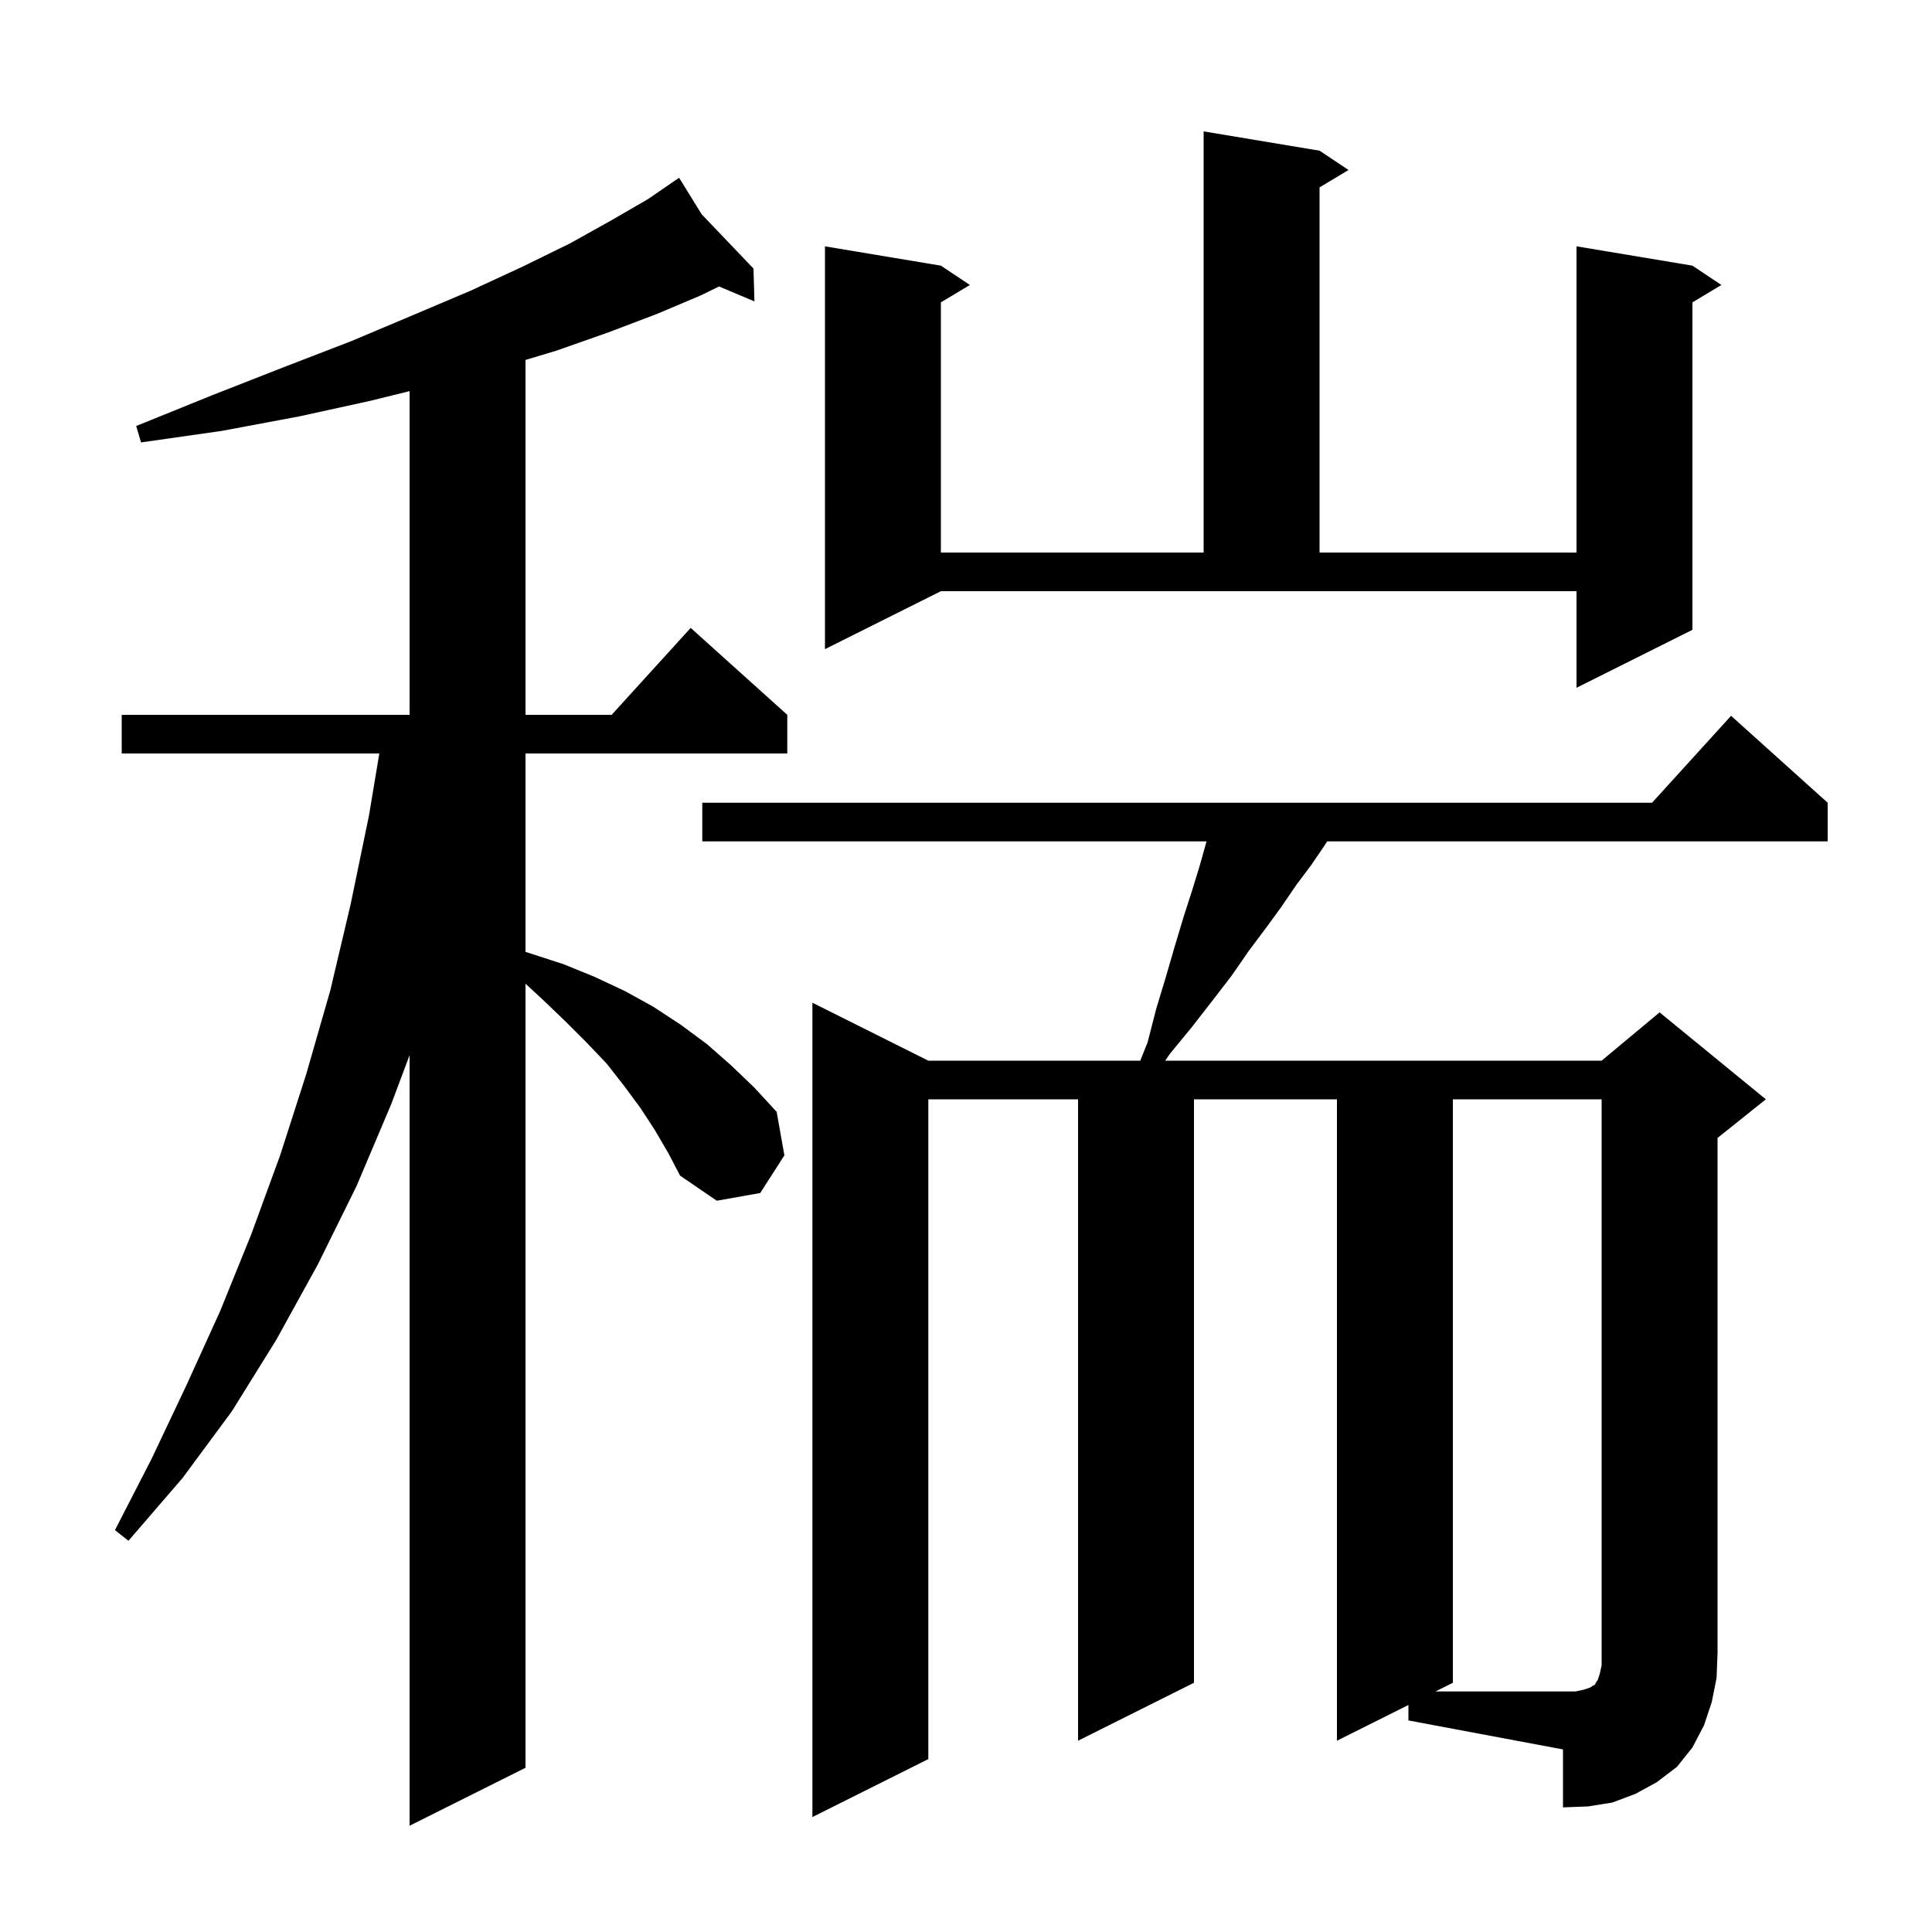 <svg xmlns="http://www.w3.org/2000/svg" xmlns:xlink="http://www.w3.org/1999/xlink" version="1.1" baseProfile="full" viewBox="0 0 200 200" width="200" height="200"><g fill="currentColor"><path d="M 67.8 117.0 L 66.3 114.7 L 64.6 112.4 L 62.8 110.1 L 60.7 107.9 L 58.5 105.7 L 56.1 103.4 L 54.4 101.836 L 54.4 183.0 L 42.4 189.0 L 42.4 109.233 L 40.5 114.3 L 36.9 122.8 L 32.9 130.9 L 28.6 138.7 L 24.0 146.1 L 18.9 153.0 L 13.3 159.5 L 11.9 158.4 L 15.7 151.0 L 19.3 143.4 L 22.8 135.7 L 26.0 127.8 L 29.0 119.6 L 31.7 111.2 L 34.2 102.5 L 36.3 93.6 L 38.2 84.4 L 39.267 78.0 L 12.6 78.0 L 12.6 74.0 L 42.4 74.0 L 42.4 40.49 L 38.3 41.5 L 31.0 43.1 L 23.0 44.6 L 14.6 45.8 L 14.1 44.1 L 22.0 40.9 L 29.4 38.0 L 36.4 35.3 L 42.8 32.6 L 48.7 30.1 L 54.1 27.6 L 59.0 25.2 L 63.3 22.8 L 67.1 20.6 L 69.524 18.933 L 69.5 18.9 L 69.529 18.93 L 70.3 18.4 L 72.639 22.186 L 78.0 27.8 L 78.1 31.2 L 74.434 29.656 L 72.5 30.6 L 68.0 32.5 L 63.0 34.4 L 57.6 36.3 L 54.4 37.26 L 54.4 74.0 L 63.318 74.0 L 71.5 65.0 L 81.5 74.0 L 81.5 78.0 L 54.4 78.0 L 54.4 98.538 L 58.3 99.8 L 61.5 101.1 L 64.7 102.6 L 67.6 104.2 L 70.5 106.1 L 73.2 108.1 L 75.7 110.3 L 78.1 112.6 L 80.4 115.1 L 81.2 119.6 L 78.7 123.5 L 74.2 124.3 L 70.4 121.7 L 69.2 119.4 Z M 145.8 176.5 L 138.4 180.2 L 138.4 113.8 L 123.6 113.8 L 123.6 174.2 L 111.6 180.2 L 111.6 113.8 L 96.1 113.8 L 96.1 182.1 L 84.1 188.1 L 84.1 103.8 L 96.1 109.8 L 118.04 109.8 L 118.8 107.9 L 119.7 104.4 L 120.7 101.1 L 121.6 98.0 L 122.5 95.0 L 123.4 92.2 L 124.2 89.6 L 124.9 87.1 L 72.7 87.1 L 72.7 83.1 L 171.018 83.1 L 179.2 74.1 L 189.2 83.1 L 189.2 87.1 L 137.392 87.1 L 137.0 87.7 L 135.7 89.6 L 134.2 91.6 L 132.7 93.8 L 131.1 96.0 L 129.3 98.4 L 127.5 101.0 L 125.5 103.6 L 123.4 106.3 L 121.1 109.1 L 120.626 109.8 L 165.8 109.8 L 171.8 104.8 L 182.8 113.8 L 177.8 117.8 L 177.8 171.1 L 177.7 173.7 L 177.2 176.2 L 176.4 178.6 L 175.2 180.9 L 173.6 182.9 L 171.5 184.5 L 169.3 185.7 L 166.9 186.6 L 164.4 187.0 L 161.8 187.1 L 161.8 181.1 L 145.8 178.1 Z M 85.4 67.2 L 85.4 25.5 L 97.4 27.5 L 100.4 29.5 L 97.4 31.3 L 97.4 57.2 L 124.6 57.2 L 124.6 13.6 L 136.6 15.6 L 139.6 17.6 L 136.6 19.4 L 136.6 57.2 L 163.2 57.2 L 163.2 25.5 L 175.2 27.5 L 178.2 29.5 L 175.2 31.3 L 175.2 65.2 L 163.2 71.2 L 163.2 61.2 L 97.4 61.2 Z M 164.0 174.9 L 164.6 174.7 L 164.9 174.5 L 165.1 174.4 L 165.2 174.2 L 165.4 173.9 L 165.6 173.3 L 165.8 172.4 L 165.8 113.8 L 150.4 113.8 L 150.4 174.2 L 148.6 175.1 L 163.1 175.1 Z "/></g></svg>